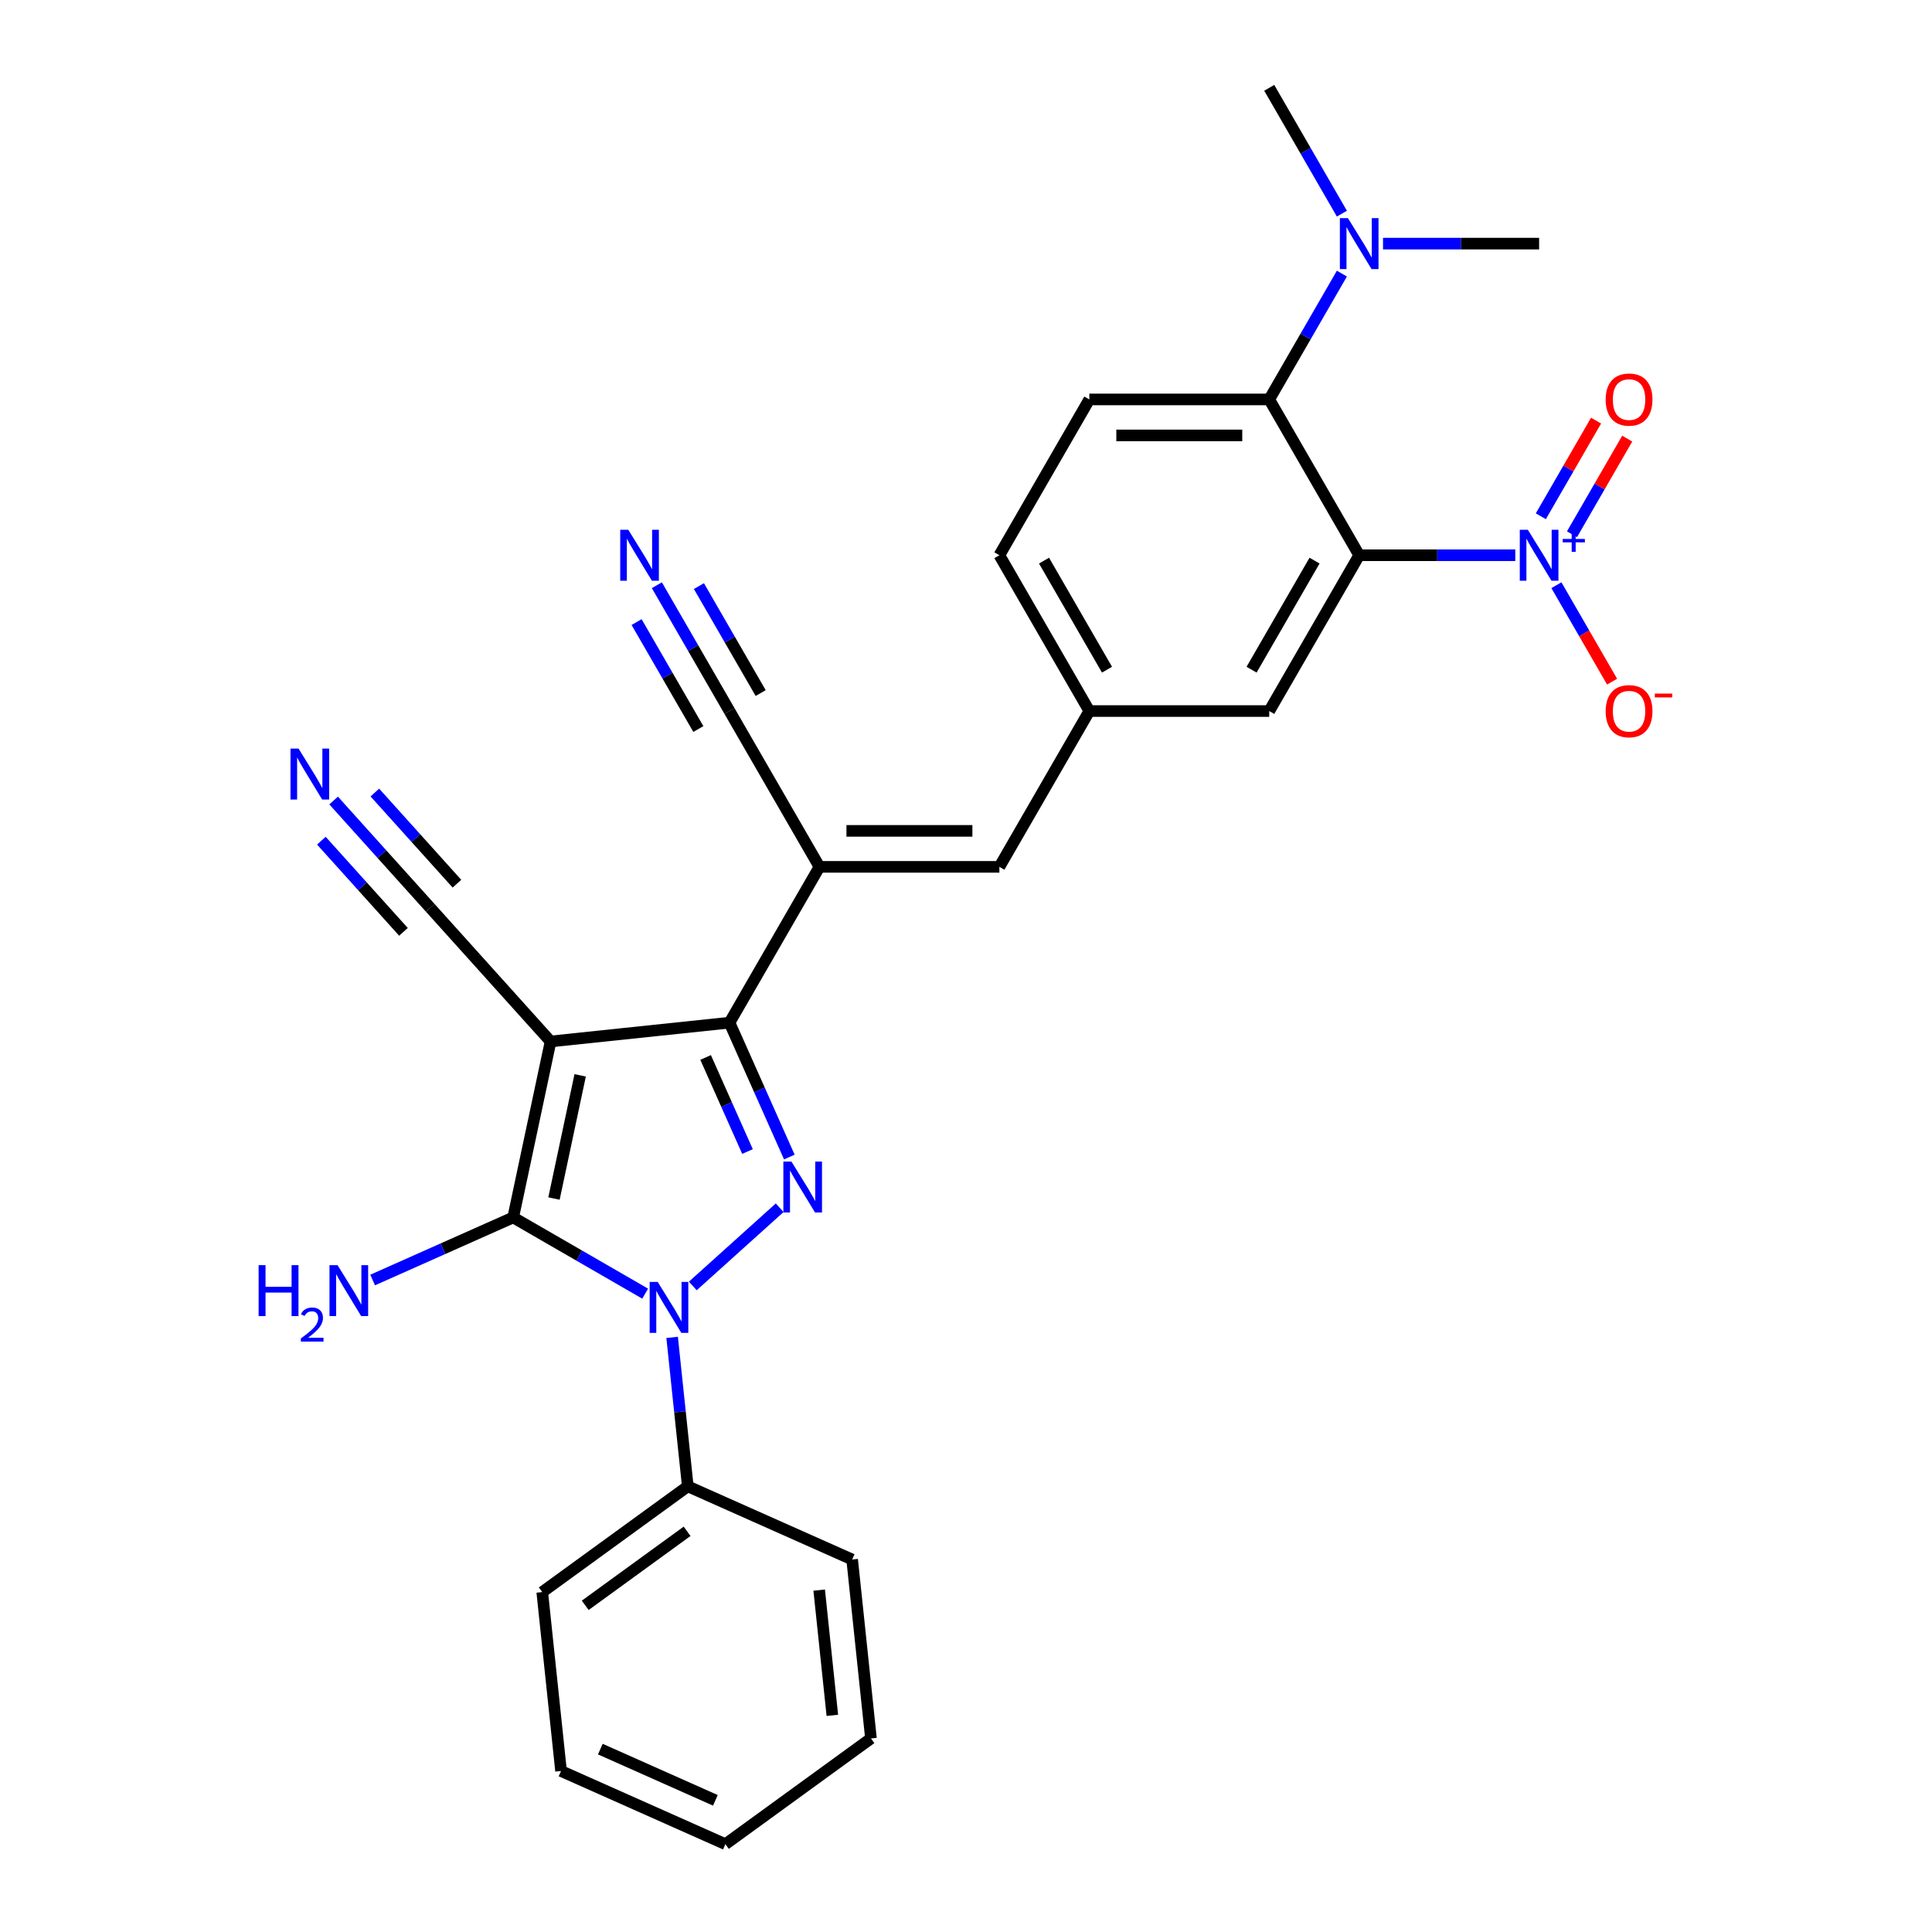 <?xml version='1.0' encoding='iso-8859-1'?>
<svg version='1.1' baseProfile='full'
              xmlns='http://www.w3.org/2000/svg'
                      xmlns:rdkit='http://www.rdkit.org/xml'
                      xmlns:xlink='http://www.w3.org/1999/xlink'
                  xml:space='preserve'
width='1000px' height='1000px' viewBox='0 0 1000 1000'>
<!-- END OF HEADER -->
<rect style='opacity:1.0;fill:#FFFFFF;stroke:none' width='1000' height='1000' x='0' y='0'> </rect>
<path class='bond-1' d='M 284.98,539.063 L 265.619,630.15' style='fill:none;fill-rule:evenodd;stroke:#000000;stroke-width:6px;stroke-linecap:butt;stroke-linejoin:miter;stroke-opacity:1' />
<path class='bond-1' d='M 300.294,556.598 L 286.741,620.359' style='fill:none;fill-rule:evenodd;stroke:#000000;stroke-width:6px;stroke-linecap:butt;stroke-linejoin:miter;stroke-opacity:1' />
<path class='bond-3' d='M 284.98,539.063 L 377.592,529.329' style='fill:none;fill-rule:evenodd;stroke:#000000;stroke-width:6px;stroke-linecap:butt;stroke-linejoin:miter;stroke-opacity:1' />
<path class='bond-8' d='M 284.98,539.063 L 222.67,469.86' style='fill:none;fill-rule:evenodd;stroke:#000000;stroke-width:6px;stroke-linecap:butt;stroke-linejoin:miter;stroke-opacity:1' />
<path class='bond-0' d='M 333.936,669.592 L 299.778,649.871' style='fill:none;fill-rule:evenodd;stroke:#0000FF;stroke-width:6px;stroke-linecap:butt;stroke-linejoin:miter;stroke-opacity:1' />
<path class='bond-0' d='M 299.778,649.871 L 265.619,630.15' style='fill:none;fill-rule:evenodd;stroke:#000000;stroke-width:6px;stroke-linecap:butt;stroke-linejoin:miter;stroke-opacity:1' />
<path class='bond-16' d='M 347.896,692.225 L 351.947,730.774' style='fill:none;fill-rule:evenodd;stroke:#0000FF;stroke-width:6px;stroke-linecap:butt;stroke-linejoin:miter;stroke-opacity:1' />
<path class='bond-16' d='M 351.947,730.774 L 355.999,769.322' style='fill:none;fill-rule:evenodd;stroke:#000000;stroke-width:6px;stroke-linecap:butt;stroke-linejoin:miter;stroke-opacity:1' />
<path class='bond-29' d='M 358.594,665.609 L 403.554,625.128' style='fill:none;fill-rule:evenodd;stroke:#0000FF;stroke-width:6px;stroke-linecap:butt;stroke-linejoin:miter;stroke-opacity:1' />
<path class='bond-20' d='M 265.619,630.15 L 229.249,646.343' style='fill:none;fill-rule:evenodd;stroke:#000000;stroke-width:6px;stroke-linecap:butt;stroke-linejoin:miter;stroke-opacity:1' />
<path class='bond-20' d='M 229.249,646.343 L 192.878,662.536' style='fill:none;fill-rule:evenodd;stroke:#0000FF;stroke-width:6px;stroke-linecap:butt;stroke-linejoin:miter;stroke-opacity:1' />
<path class='bond-2' d='M 408.561,598.886 L 393.076,564.108' style='fill:none;fill-rule:evenodd;stroke:#0000FF;stroke-width:6px;stroke-linecap:butt;stroke-linejoin:miter;stroke-opacity:1' />
<path class='bond-2' d='M 393.076,564.108 L 377.592,529.329' style='fill:none;fill-rule:evenodd;stroke:#000000;stroke-width:6px;stroke-linecap:butt;stroke-linejoin:miter;stroke-opacity:1' />
<path class='bond-2' d='M 386.901,596.028 L 376.062,571.683' style='fill:none;fill-rule:evenodd;stroke:#0000FF;stroke-width:6px;stroke-linecap:butt;stroke-linejoin:miter;stroke-opacity:1' />
<path class='bond-2' d='M 376.062,571.683 L 365.223,547.338' style='fill:none;fill-rule:evenodd;stroke:#000000;stroke-width:6px;stroke-linecap:butt;stroke-linejoin:miter;stroke-opacity:1' />
<path class='bond-6' d='M 377.592,529.329 L 424.153,448.683' style='fill:none;fill-rule:evenodd;stroke:#000000;stroke-width:6px;stroke-linecap:butt;stroke-linejoin:miter;stroke-opacity:1' />
<path class='bond-4' d='M 703.518,287.392 L 656.957,368.038' style='fill:none;fill-rule:evenodd;stroke:#000000;stroke-width:6px;stroke-linecap:butt;stroke-linejoin:miter;stroke-opacity:1' />
<path class='bond-4' d='M 680.405,290.177 L 647.812,346.629' style='fill:none;fill-rule:evenodd;stroke:#000000;stroke-width:6px;stroke-linecap:butt;stroke-linejoin:miter;stroke-opacity:1' />
<path class='bond-5' d='M 703.518,287.392 L 743.914,287.392' style='fill:none;fill-rule:evenodd;stroke:#000000;stroke-width:6px;stroke-linecap:butt;stroke-linejoin:miter;stroke-opacity:1' />
<path class='bond-5' d='M 743.914,287.392 L 784.31,287.392' style='fill:none;fill-rule:evenodd;stroke:#0000FF;stroke-width:6px;stroke-linecap:butt;stroke-linejoin:miter;stroke-opacity:1' />
<path class='bond-31' d='M 703.518,287.392 L 656.957,206.746' style='fill:none;fill-rule:evenodd;stroke:#000000;stroke-width:6px;stroke-linecap:butt;stroke-linejoin:miter;stroke-opacity:1' />
<path class='bond-14' d='M 805.597,302.906 L 820.006,327.864' style='fill:none;fill-rule:evenodd;stroke:#0000FF;stroke-width:6px;stroke-linecap:butt;stroke-linejoin:miter;stroke-opacity:1' />
<path class='bond-14' d='M 820.006,327.864 L 834.416,352.822' style='fill:none;fill-rule:evenodd;stroke:#FF0000;stroke-width:6px;stroke-linecap:butt;stroke-linejoin:miter;stroke-opacity:1' />
<path class='bond-17' d='M 813.661,276.534 L 827.953,251.781' style='fill:none;fill-rule:evenodd;stroke:#0000FF;stroke-width:6px;stroke-linecap:butt;stroke-linejoin:miter;stroke-opacity:1' />
<path class='bond-17' d='M 827.953,251.781 L 842.244,227.027' style='fill:none;fill-rule:evenodd;stroke:#FF0000;stroke-width:6px;stroke-linecap:butt;stroke-linejoin:miter;stroke-opacity:1' />
<path class='bond-17' d='M 797.532,267.222 L 811.824,242.468' style='fill:none;fill-rule:evenodd;stroke:#0000FF;stroke-width:6px;stroke-linecap:butt;stroke-linejoin:miter;stroke-opacity:1' />
<path class='bond-17' d='M 811.824,242.468 L 826.115,217.715' style='fill:none;fill-rule:evenodd;stroke:#FF0000;stroke-width:6px;stroke-linecap:butt;stroke-linejoin:miter;stroke-opacity:1' />
<path class='bond-9' d='M 424.153,448.683 L 517.275,448.683' style='fill:none;fill-rule:evenodd;stroke:#000000;stroke-width:6px;stroke-linecap:butt;stroke-linejoin:miter;stroke-opacity:1' />
<path class='bond-9' d='M 438.121,430.059 L 503.306,430.059' style='fill:none;fill-rule:evenodd;stroke:#000000;stroke-width:6px;stroke-linecap:butt;stroke-linejoin:miter;stroke-opacity:1' />
<path class='bond-10' d='M 424.153,448.683 L 377.592,368.038' style='fill:none;fill-rule:evenodd;stroke:#000000;stroke-width:6px;stroke-linecap:butt;stroke-linejoin:miter;stroke-opacity:1' />
<path class='bond-7' d='M 656.957,206.746 L 563.835,206.746' style='fill:none;fill-rule:evenodd;stroke:#000000;stroke-width:6px;stroke-linecap:butt;stroke-linejoin:miter;stroke-opacity:1' />
<path class='bond-7' d='M 642.989,225.37 L 577.804,225.37' style='fill:none;fill-rule:evenodd;stroke:#000000;stroke-width:6px;stroke-linecap:butt;stroke-linejoin:miter;stroke-opacity:1' />
<path class='bond-18' d='M 656.957,206.746 L 675.759,174.18' style='fill:none;fill-rule:evenodd;stroke:#000000;stroke-width:6px;stroke-linecap:butt;stroke-linejoin:miter;stroke-opacity:1' />
<path class='bond-18' d='M 675.759,174.18 L 694.561,141.614' style='fill:none;fill-rule:evenodd;stroke:#0000FF;stroke-width:6px;stroke-linecap:butt;stroke-linejoin:miter;stroke-opacity:1' />
<path class='bond-11' d='M 222.67,469.86 L 197.679,442.105' style='fill:none;fill-rule:evenodd;stroke:#000000;stroke-width:6px;stroke-linecap:butt;stroke-linejoin:miter;stroke-opacity:1' />
<path class='bond-11' d='M 197.679,442.105 L 172.689,414.35' style='fill:none;fill-rule:evenodd;stroke:#0000FF;stroke-width:6px;stroke-linecap:butt;stroke-linejoin:miter;stroke-opacity:1' />
<path class='bond-11' d='M 236.51,457.398 L 215.268,433.806' style='fill:none;fill-rule:evenodd;stroke:#000000;stroke-width:6px;stroke-linecap:butt;stroke-linejoin:miter;stroke-opacity:1' />
<path class='bond-11' d='M 215.268,433.806 L 194.026,410.215' style='fill:none;fill-rule:evenodd;stroke:#0000FF;stroke-width:6px;stroke-linecap:butt;stroke-linejoin:miter;stroke-opacity:1' />
<path class='bond-11' d='M 208.829,482.322 L 187.587,458.731' style='fill:none;fill-rule:evenodd;stroke:#000000;stroke-width:6px;stroke-linecap:butt;stroke-linejoin:miter;stroke-opacity:1' />
<path class='bond-11' d='M 187.587,458.731 L 166.345,435.139' style='fill:none;fill-rule:evenodd;stroke:#0000FF;stroke-width:6px;stroke-linecap:butt;stroke-linejoin:miter;stroke-opacity:1' />
<path class='bond-19' d='M 517.275,448.683 L 563.835,368.038' style='fill:none;fill-rule:evenodd;stroke:#000000;stroke-width:6px;stroke-linecap:butt;stroke-linejoin:miter;stroke-opacity:1' />
<path class='bond-12' d='M 377.592,368.038 L 358.79,335.472' style='fill:none;fill-rule:evenodd;stroke:#000000;stroke-width:6px;stroke-linecap:butt;stroke-linejoin:miter;stroke-opacity:1' />
<path class='bond-12' d='M 358.79,335.472 L 339.988,302.906' style='fill:none;fill-rule:evenodd;stroke:#0000FF;stroke-width:6px;stroke-linecap:butt;stroke-linejoin:miter;stroke-opacity:1' />
<path class='bond-12' d='M 393.721,358.725 L 377.74,331.044' style='fill:none;fill-rule:evenodd;stroke:#000000;stroke-width:6px;stroke-linecap:butt;stroke-linejoin:miter;stroke-opacity:1' />
<path class='bond-12' d='M 377.74,331.044 L 361.758,303.364' style='fill:none;fill-rule:evenodd;stroke:#0000FF;stroke-width:6px;stroke-linecap:butt;stroke-linejoin:miter;stroke-opacity:1' />
<path class='bond-12' d='M 361.463,377.35 L 345.481,349.669' style='fill:none;fill-rule:evenodd;stroke:#000000;stroke-width:6px;stroke-linecap:butt;stroke-linejoin:miter;stroke-opacity:1' />
<path class='bond-12' d='M 345.481,349.669 L 329.5,321.988' style='fill:none;fill-rule:evenodd;stroke:#0000FF;stroke-width:6px;stroke-linecap:butt;stroke-linejoin:miter;stroke-opacity:1' />
<path class='bond-13' d='M 656.957,368.038 L 563.835,368.038' style='fill:none;fill-rule:evenodd;stroke:#000000;stroke-width:6px;stroke-linecap:butt;stroke-linejoin:miter;stroke-opacity:1' />
<path class='bond-15' d='M 563.835,206.746 L 517.275,287.392' style='fill:none;fill-rule:evenodd;stroke:#000000;stroke-width:6px;stroke-linecap:butt;stroke-linejoin:miter;stroke-opacity:1' />
<path class='bond-24' d='M 355.999,769.322 L 280.662,824.058' style='fill:none;fill-rule:evenodd;stroke:#000000;stroke-width:6px;stroke-linecap:butt;stroke-linejoin:miter;stroke-opacity:1' />
<path class='bond-24' d='M 355.646,792.6 L 302.91,830.915' style='fill:none;fill-rule:evenodd;stroke:#000000;stroke-width:6px;stroke-linecap:butt;stroke-linejoin:miter;stroke-opacity:1' />
<path class='bond-25' d='M 355.999,769.322 L 441.07,807.198' style='fill:none;fill-rule:evenodd;stroke:#000000;stroke-width:6px;stroke-linecap:butt;stroke-linejoin:miter;stroke-opacity:1' />
<path class='bond-22' d='M 715.847,126.1 L 756.244,126.1' style='fill:none;fill-rule:evenodd;stroke:#0000FF;stroke-width:6px;stroke-linecap:butt;stroke-linejoin:miter;stroke-opacity:1' />
<path class='bond-22' d='M 756.244,126.1 L 796.64,126.1' style='fill:none;fill-rule:evenodd;stroke:#000000;stroke-width:6px;stroke-linecap:butt;stroke-linejoin:miter;stroke-opacity:1' />
<path class='bond-23' d='M 694.561,110.586 L 675.759,78.02' style='fill:none;fill-rule:evenodd;stroke:#0000FF;stroke-width:6px;stroke-linecap:butt;stroke-linejoin:miter;stroke-opacity:1' />
<path class='bond-23' d='M 675.759,78.02 L 656.957,45.455' style='fill:none;fill-rule:evenodd;stroke:#000000;stroke-width:6px;stroke-linecap:butt;stroke-linejoin:miter;stroke-opacity:1' />
<path class='bond-21' d='M 563.835,368.038 L 517.275,287.392' style='fill:none;fill-rule:evenodd;stroke:#000000;stroke-width:6px;stroke-linecap:butt;stroke-linejoin:miter;stroke-opacity:1' />
<path class='bond-21' d='M 572.981,346.629 L 540.388,290.177' style='fill:none;fill-rule:evenodd;stroke:#000000;stroke-width:6px;stroke-linecap:butt;stroke-linejoin:miter;stroke-opacity:1' />
<path class='bond-27' d='M 280.662,824.058 L 290.396,916.669' style='fill:none;fill-rule:evenodd;stroke:#000000;stroke-width:6px;stroke-linecap:butt;stroke-linejoin:miter;stroke-opacity:1' />
<path class='bond-26' d='M 441.07,807.198 L 450.804,899.81' style='fill:none;fill-rule:evenodd;stroke:#000000;stroke-width:6px;stroke-linecap:butt;stroke-linejoin:miter;stroke-opacity:1' />
<path class='bond-26' d='M 424.008,823.037 L 430.821,887.865' style='fill:none;fill-rule:evenodd;stroke:#000000;stroke-width:6px;stroke-linecap:butt;stroke-linejoin:miter;stroke-opacity:1' />
<path class='bond-28' d='M 450.804,899.81 L 375.467,954.545' style='fill:none;fill-rule:evenodd;stroke:#000000;stroke-width:6px;stroke-linecap:butt;stroke-linejoin:miter;stroke-opacity:1' />
<path class='bond-30' d='M 290.396,916.669 L 375.467,954.545' style='fill:none;fill-rule:evenodd;stroke:#000000;stroke-width:6px;stroke-linecap:butt;stroke-linejoin:miter;stroke-opacity:1' />
<path class='bond-30' d='M 310.732,905.337 L 370.281,931.85' style='fill:none;fill-rule:evenodd;stroke:#000000;stroke-width:6px;stroke-linecap:butt;stroke-linejoin:miter;stroke-opacity:1' />
<path  class='atom-1' d='M 340.436 663.525
L 349.077 677.493
Q 349.934 678.871, 351.312 681.367
Q 352.691 683.862, 352.765 684.011
L 352.765 663.525
L 356.266 663.525
L 356.266 689.897
L 352.653 689.897
L 343.378 674.625
Q 342.298 672.837, 341.143 670.788
Q 340.026 668.739, 339.691 668.106
L 339.691 689.897
L 336.264 689.897
L 336.264 663.525
L 340.436 663.525
' fill='#0000FF'/>
<path  class='atom-3' d='M 409.639 601.214
L 418.28 615.182
Q 419.137 616.561, 420.515 619.056
Q 421.893 621.552, 421.968 621.701
L 421.968 601.214
L 425.469 601.214
L 425.469 627.586
L 421.856 627.586
L 412.581 612.314
Q 411.501 610.526, 410.346 608.478
Q 409.229 606.429, 408.894 605.796
L 408.894 627.586
L 405.467 627.586
L 405.467 601.214
L 409.639 601.214
' fill='#0000FF'/>
<path  class='atom-6' d='M 790.81 274.206
L 799.452 288.174
Q 800.309 289.552, 801.687 292.048
Q 803.065 294.544, 803.14 294.693
L 803.14 274.206
L 806.641 274.206
L 806.641 300.578
L 803.028 300.578
L 793.753 285.306
Q 792.673 283.518, 791.518 281.469
Q 790.401 279.421, 790.065 278.787
L 790.065 300.578
L 786.639 300.578
L 786.639 274.206
L 790.81 274.206
' fill='#0000FF'/>
<path  class='atom-6' d='M 808.854 278.96
L 813.5 278.96
L 813.5 274.067
L 815.565 274.067
L 815.565 278.96
L 820.334 278.96
L 820.334 280.73
L 815.565 280.73
L 815.565 285.646
L 813.5 285.646
L 813.5 280.73
L 808.854 280.73
L 808.854 278.96
' fill='#0000FF'/>
<path  class='atom-12' d='M 154.53 387.471
L 163.172 401.439
Q 164.028 402.818, 165.406 405.313
Q 166.785 407.809, 166.859 407.958
L 166.859 387.471
L 170.361 387.471
L 170.361 413.843
L 166.747 413.843
L 157.473 398.571
Q 156.392 396.783, 155.238 394.735
Q 154.12 392.686, 153.785 392.053
L 153.785 413.843
L 150.358 413.843
L 150.358 387.471
L 154.53 387.471
' fill='#0000FF'/>
<path  class='atom-13' d='M 325.202 274.206
L 333.843 288.174
Q 334.7 289.552, 336.078 292.048
Q 337.457 294.544, 337.531 294.693
L 337.531 274.206
L 341.032 274.206
L 341.032 300.578
L 337.419 300.578
L 328.144 285.306
Q 327.064 283.518, 325.91 281.469
Q 324.792 279.421, 324.457 278.787
L 324.457 300.578
L 321.03 300.578
L 321.03 274.206
L 325.202 274.206
' fill='#0000FF'/>
<path  class='atom-15' d='M 831.095 368.112
Q 831.095 361.78, 834.224 358.241
Q 837.353 354.703, 843.201 354.703
Q 849.049 354.703, 852.178 358.241
Q 855.306 361.78, 855.306 368.112
Q 855.306 374.519, 852.14 378.169
Q 848.974 381.782, 843.201 381.782
Q 837.39 381.782, 834.224 378.169
Q 831.095 374.556, 831.095 368.112
M 843.201 378.803
Q 847.223 378.803, 849.384 376.121
Q 851.582 373.401, 851.582 368.112
Q 851.582 362.935, 849.384 360.327
Q 847.223 357.683, 843.201 357.683
Q 839.178 357.683, 836.98 360.29
Q 834.82 362.897, 834.82 368.112
Q 834.82 373.439, 836.98 376.121
Q 839.178 378.803, 843.201 378.803
' fill='#FF0000'/>
<path  class='atom-15' d='M 856.536 359.007
L 865.558 359.007
L 865.558 360.974
L 856.536 360.974
L 856.536 359.007
' fill='#FF0000'/>
<path  class='atom-18' d='M 831.095 206.821
Q 831.095 200.488, 834.224 196.95
Q 837.353 193.411, 843.201 193.411
Q 849.049 193.411, 852.178 196.95
Q 855.306 200.488, 855.306 206.821
Q 855.306 213.227, 852.14 216.878
Q 848.974 220.491, 843.201 220.491
Q 837.39 220.491, 834.224 216.878
Q 831.095 213.265, 831.095 206.821
M 843.201 217.511
Q 847.223 217.511, 849.384 214.829
Q 851.582 212.11, 851.582 206.821
Q 851.582 201.643, 849.384 199.036
Q 847.223 196.391, 843.201 196.391
Q 839.178 196.391, 836.98 198.998
Q 834.82 201.606, 834.82 206.821
Q 834.82 212.147, 836.98 214.829
Q 839.178 217.511, 843.201 217.511
' fill='#FF0000'/>
<path  class='atom-19' d='M 697.689 112.914
L 706.33 126.883
Q 707.187 128.261, 708.565 130.756
Q 709.943 133.252, 710.018 133.401
L 710.018 112.914
L 713.519 112.914
L 713.519 139.286
L 709.906 139.286
L 700.631 124.014
Q 699.551 122.226, 698.396 120.178
Q 697.279 118.129, 696.944 117.496
L 696.944 139.286
L 693.517 139.286
L 693.517 112.914
L 697.689 112.914
' fill='#0000FF'/>
<path  class='atom-21' d='M 133.864 654.84
L 137.44 654.84
L 137.44 666.052
L 150.924 666.052
L 150.924 654.84
L 154.5 654.84
L 154.5 681.212
L 150.924 681.212
L 150.924 669.032
L 137.44 669.032
L 137.44 681.212
L 133.864 681.212
L 133.864 654.84
' fill='#0000FF'/>
<path  class='atom-21' d='M 155.778 680.287
Q 156.417 678.639, 157.941 677.73
Q 159.466 676.796, 161.58 676.796
Q 164.21 676.796, 165.685 678.222
Q 167.161 679.647, 167.161 682.18
Q 167.161 684.761, 165.243 687.17
Q 163.35 689.579, 159.417 692.431
L 167.456 692.431
L 167.456 694.398
L 155.729 694.398
L 155.729 692.751
Q 158.974 690.44, 160.892 688.719
Q 162.834 686.998, 163.768 685.449
Q 164.702 683.9, 164.702 682.303
Q 164.702 680.631, 163.866 679.697
Q 163.03 678.762, 161.58 678.762
Q 160.179 678.762, 159.244 679.328
Q 158.31 679.893, 157.646 681.147
L 155.778 680.287
' fill='#0000FF'/>
<path  class='atom-21' d='M 174.719 654.84
L 183.361 668.808
Q 184.217 670.186, 185.596 672.682
Q 186.974 675.178, 187.048 675.327
L 187.048 654.84
L 190.55 654.84
L 190.55 681.212
L 186.937 681.212
L 177.662 665.94
Q 176.581 664.152, 175.427 662.103
Q 174.309 660.055, 173.974 659.421
L 173.974 681.212
L 170.547 681.212
L 170.547 654.84
L 174.719 654.84
' fill='#0000FF'/>
</svg>
